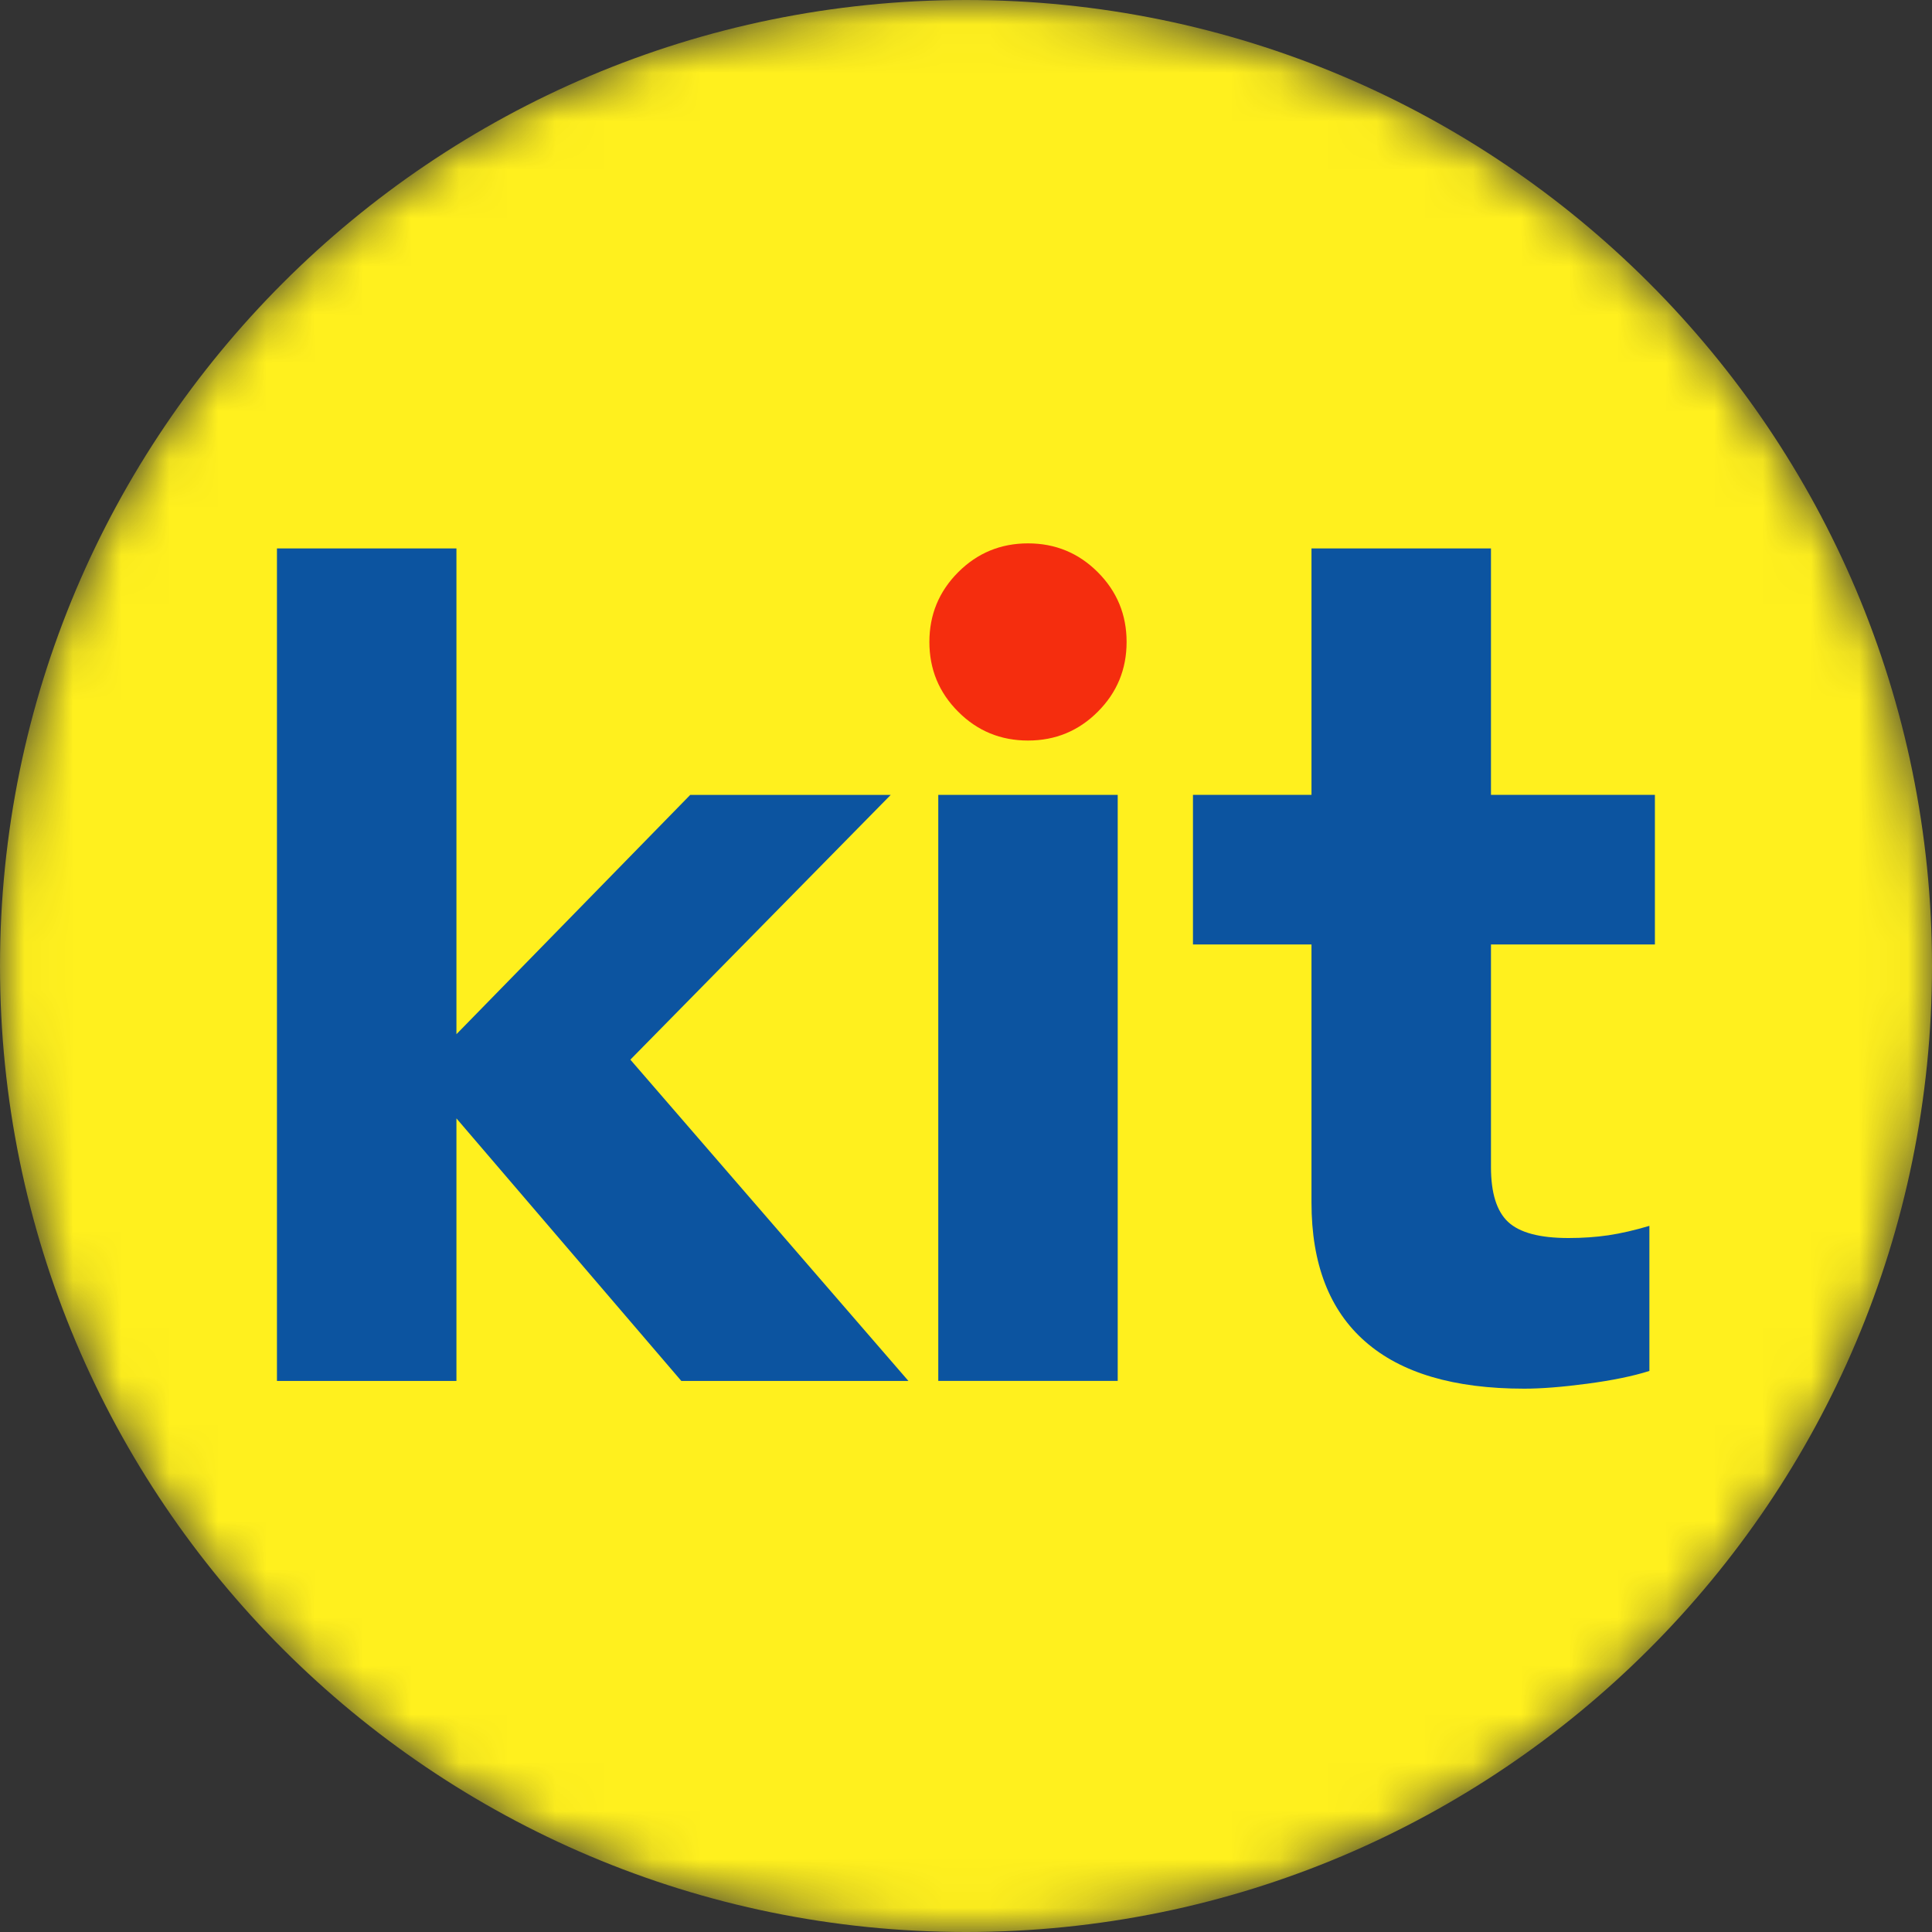 <svg width="40" height="40" viewBox="0 0 40 40" fill="none" xmlns="http://www.w3.org/2000/svg">
<rect x="0" y="0" width="40" height="40" fill="#333333" stroke="none"/>
<mask id="mask0_265_7255" style="mask-type:alpha" maskUnits="userSpaceOnUse" x="0" y="0" width="40" height="40">
<circle cx="20" cy="20" r="20" fill="#E2E1E1"/>
</mask>
<g mask="url(#mask0_265_7255)">
<path d="M40 20C40 31.046 31.046 40 20 40C8.954 40 0 31.046 0 20C0 8.954 8.954 0 20 0C31.046 0 40 8.954 40 20Z" fill="#FFF01E"/>
<path d="M18.441 16.458H14.29L9.45 21.412V11.355H5.734V28.591H9.45V23.155L14.106 28.591H18.808L13.051 21.939L18.441 16.458Z" fill="#0C54A0"/>
<path d="M21.284 15.332C20.718 15.332 20.236 15.134 19.839 14.736C19.441 14.339 19.242 13.857 19.242 13.291C19.242 12.726 19.441 12.244 19.839 11.846C20.236 11.449 20.718 11.25 21.284 11.25C21.849 11.25 22.331 11.449 22.728 11.846C23.126 12.244 23.325 12.726 23.325 13.291C23.325 13.857 23.126 14.339 22.728 14.736C22.331 15.134 21.849 15.332 21.284 15.332Z" fill="#F52D0E"/>
<path d="M23.141 28.59H19.426V16.457H23.141V28.59Z" fill="#0C54A0"/>
<path d="M34.263 19.554V16.457H30.869V11.355H27.153V16.457H24.699V19.554H27.153V24.898C27.153 26.167 27.524 27.127 28.266 27.776C29.007 28.427 30.104 28.751 31.557 28.751C31.908 28.751 32.344 28.717 32.864 28.648C33.384 28.579 33.812 28.491 34.149 28.384V25.38C33.843 25.471 33.56 25.536 33.3 25.575C33.04 25.613 32.765 25.632 32.474 25.632C31.878 25.632 31.462 25.521 31.224 25.299C30.987 25.078 30.869 24.699 30.869 24.164V19.554H34.263Z" fill="#0C54A0"/>
</g>
</svg>
